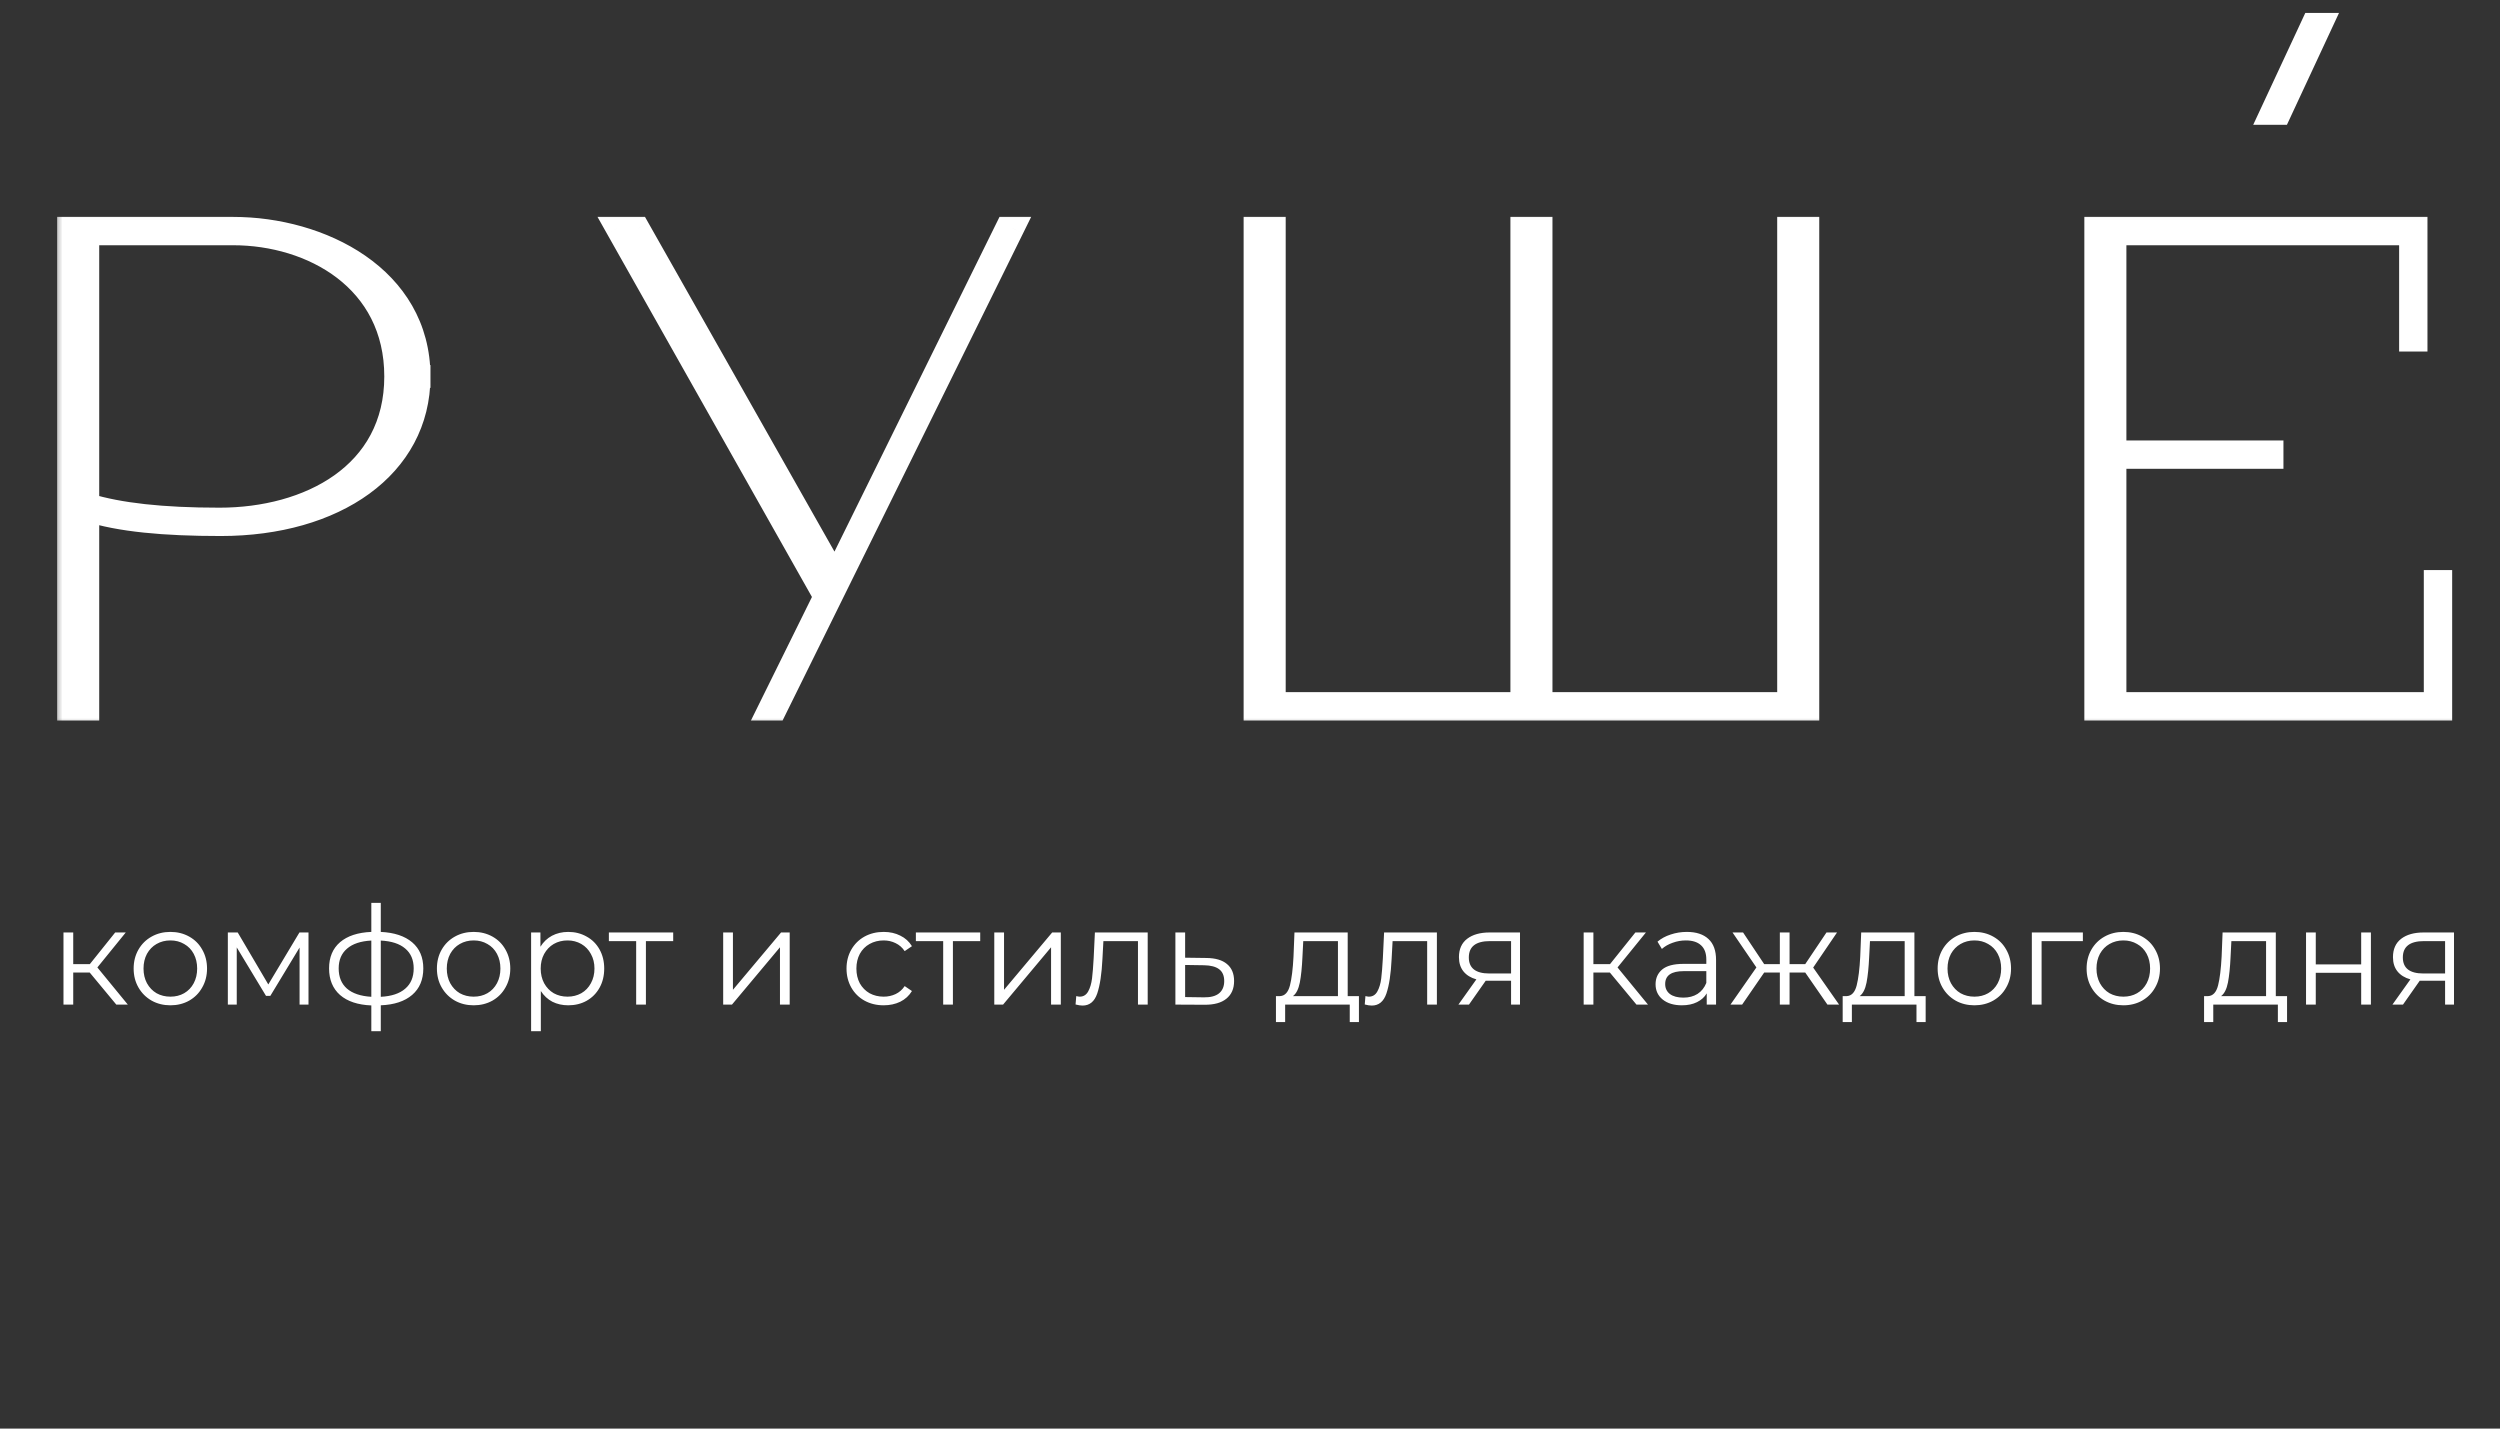 <?xml version="1.0" encoding="UTF-8"?> <svg xmlns="http://www.w3.org/2000/svg" width="140" height="80" viewBox="0 0 140 80" fill="none"><rect x="0" y="0" width="140" height="80" fill="#333333" stroke="none"/><mask id="mask0_52_1575" style="mask-type:alpha" maskUnits="userSpaceOnUse" x="0" y="0" width="140" height="80"><rect width="140" height="80" fill="#D9D9D9"></rect></mask><g mask="url(#mask0_52_1575)"><path d="M5.023 54.461H4.101V56.258H3.555V52.218H4.101V53.992H5.03L6.451 52.218H7.043L5.453 54.177L7.158 56.258H6.513L5.023 54.461ZM9.543 56.297C9.154 56.297 8.803 56.21 8.491 56.035C8.178 55.856 7.932 55.611 7.753 55.298C7.574 54.986 7.484 54.633 7.484 54.238C7.484 53.844 7.574 53.491 7.753 53.178C7.932 52.866 8.178 52.623 8.491 52.449C8.803 52.274 9.154 52.187 9.543 52.187C9.932 52.187 10.283 52.274 10.595 52.449C10.908 52.623 11.151 52.866 11.325 53.178C11.504 53.491 11.594 53.844 11.594 54.238C11.594 54.633 11.504 54.986 11.325 55.298C11.151 55.611 10.908 55.856 10.595 56.035C10.283 56.21 9.932 56.297 9.543 56.297ZM9.543 55.813C9.83 55.813 10.086 55.749 10.311 55.621C10.541 55.488 10.721 55.301 10.849 55.06C10.977 54.819 11.041 54.545 11.041 54.238C11.041 53.931 10.977 53.657 10.849 53.416C10.721 53.176 10.541 52.991 10.311 52.863C10.086 52.73 9.83 52.664 9.543 52.664C9.256 52.664 8.997 52.73 8.767 52.863C8.542 52.991 8.363 53.176 8.229 53.416C8.101 53.657 8.037 53.931 8.037 54.238C8.037 54.545 8.101 54.819 8.229 55.06C8.363 55.301 8.542 55.488 8.767 55.621C8.997 55.749 9.256 55.813 9.543 55.813ZM17.276 52.218V56.258H16.776V53.063L15.14 55.767H14.895L13.258 53.055V56.258H12.759V52.218H13.312L15.025 55.129L16.769 52.218H17.276ZM23.705 54.23C23.705 54.86 23.498 55.355 23.083 55.713C22.668 56.071 22.082 56.266 21.324 56.297V57.748H20.794V56.304C20.041 56.274 19.457 56.079 19.043 55.721C18.633 55.357 18.428 54.86 18.428 54.23C18.428 53.606 18.633 53.117 19.043 52.763C19.457 52.41 20.041 52.218 20.794 52.187V50.559H21.324V52.187C22.082 52.223 22.668 52.418 23.083 52.771C23.498 53.124 23.705 53.611 23.705 54.23ZM18.966 54.23C18.966 54.712 19.119 55.088 19.427 55.36C19.739 55.631 20.195 55.785 20.794 55.821V52.671C20.2 52.702 19.747 52.853 19.434 53.124C19.122 53.391 18.966 53.759 18.966 54.23ZM21.324 55.821C21.923 55.79 22.379 55.639 22.691 55.367C23.009 55.096 23.167 54.717 23.167 54.23C23.167 53.754 23.009 53.383 22.691 53.117C22.379 52.85 21.923 52.702 21.324 52.671V55.821ZM26.525 56.297C26.136 56.297 25.785 56.21 25.473 56.035C25.16 55.856 24.915 55.611 24.735 55.298C24.556 54.986 24.467 54.633 24.467 54.238C24.467 53.844 24.556 53.491 24.735 53.178C24.915 52.866 25.16 52.623 25.473 52.449C25.785 52.274 26.136 52.187 26.525 52.187C26.914 52.187 27.265 52.274 27.578 52.449C27.89 52.623 28.133 52.866 28.307 53.178C28.486 53.491 28.576 53.844 28.576 54.238C28.576 54.633 28.486 54.986 28.307 55.298C28.133 55.611 27.89 55.856 27.578 56.035C27.265 56.21 26.914 56.297 26.525 56.297ZM26.525 55.813C26.812 55.813 27.068 55.749 27.293 55.621C27.524 55.488 27.703 55.301 27.831 55.06C27.959 54.819 28.023 54.545 28.023 54.238C28.023 53.931 27.959 53.657 27.831 53.416C27.703 53.176 27.524 52.991 27.293 52.863C27.068 52.73 26.812 52.664 26.525 52.664C26.238 52.664 25.98 52.73 25.749 52.863C25.524 52.991 25.345 53.176 25.212 53.416C25.084 53.657 25.02 53.931 25.02 54.238C25.02 54.545 25.084 54.819 25.212 55.06C25.345 55.301 25.524 55.488 25.749 55.621C25.98 55.749 26.238 55.813 26.525 55.813ZM31.823 52.187C32.202 52.187 32.545 52.274 32.852 52.449C33.16 52.617 33.4 52.858 33.575 53.17C33.749 53.483 33.836 53.839 33.836 54.238C33.836 54.643 33.749 55.001 33.575 55.313C33.4 55.626 33.16 55.869 32.852 56.043C32.55 56.212 32.207 56.297 31.823 56.297C31.495 56.297 31.198 56.23 30.932 56.097C30.671 55.959 30.456 55.759 30.287 55.498V57.748H29.742V52.218H30.264V53.017C30.428 52.751 30.643 52.546 30.909 52.402C31.18 52.259 31.485 52.187 31.823 52.187ZM31.785 55.813C32.066 55.813 32.322 55.749 32.553 55.621C32.783 55.488 32.962 55.301 33.091 55.06C33.224 54.819 33.29 54.545 33.29 54.238C33.29 53.931 33.224 53.66 33.091 53.424C32.962 53.183 32.783 52.996 32.553 52.863C32.322 52.73 32.066 52.664 31.785 52.664C31.498 52.664 31.239 52.73 31.009 52.863C30.784 52.996 30.604 53.183 30.471 53.424C30.343 53.66 30.279 53.931 30.279 54.238C30.279 54.545 30.343 54.819 30.471 55.06C30.604 55.301 30.784 55.488 31.009 55.621C31.239 55.749 31.498 55.813 31.785 55.813ZM37.699 52.702H36.171V56.258H35.625V52.702H34.097V52.218H37.699V52.702ZM40.498 52.218H41.044V55.429L43.739 52.218H44.223V56.258H43.678V53.048L40.99 56.258H40.498V52.218ZM49.486 56.297C49.087 56.297 48.729 56.21 48.411 56.035C48.099 55.861 47.853 55.618 47.674 55.306C47.495 54.988 47.405 54.633 47.405 54.238C47.405 53.844 47.495 53.491 47.674 53.178C47.853 52.866 48.099 52.623 48.411 52.449C48.729 52.274 49.087 52.187 49.486 52.187C49.835 52.187 50.145 52.257 50.416 52.395C50.692 52.528 50.91 52.725 51.069 52.986L50.662 53.263C50.529 53.063 50.359 52.914 50.155 52.817C49.95 52.715 49.727 52.664 49.486 52.664C49.195 52.664 48.931 52.73 48.695 52.863C48.465 52.991 48.283 53.176 48.15 53.416C48.022 53.657 47.958 53.931 47.958 54.238C47.958 54.55 48.022 54.827 48.15 55.068C48.283 55.303 48.465 55.488 48.695 55.621C48.931 55.749 49.195 55.813 49.486 55.813C49.727 55.813 49.95 55.764 50.155 55.667C50.359 55.57 50.529 55.421 50.662 55.221L51.069 55.498C50.91 55.759 50.692 55.959 50.416 56.097C50.139 56.23 49.83 56.297 49.486 56.297ZM54.892 52.702H53.363V56.258H52.818V52.702H51.289V52.218H54.892V52.702ZM55.68 52.218H56.226V55.429L58.922 52.218H59.406V56.258H58.86V53.048L56.172 56.258H55.68V52.218ZM64.271 52.218V56.258H63.726V52.702H61.79L61.737 53.7C61.696 54.54 61.598 55.185 61.445 55.636C61.291 56.087 61.017 56.312 60.623 56.312C60.515 56.312 60.385 56.292 60.231 56.251L60.27 55.782C60.362 55.803 60.426 55.813 60.462 55.813C60.672 55.813 60.83 55.715 60.938 55.521C61.045 55.326 61.117 55.086 61.153 54.799C61.189 54.512 61.219 54.133 61.245 53.662L61.314 52.218H64.271ZM67.558 53.647C68.064 53.652 68.449 53.764 68.71 53.985C68.976 54.205 69.109 54.522 69.109 54.937C69.109 55.367 68.966 55.698 68.679 55.928C68.397 56.158 67.988 56.271 67.45 56.266L65.822 56.258V52.218H66.367V53.631L67.558 53.647ZM67.419 55.851C67.793 55.856 68.075 55.782 68.264 55.629C68.459 55.47 68.556 55.239 68.556 54.937C68.556 54.64 68.461 54.42 68.272 54.277C68.082 54.133 67.798 54.059 67.419 54.054L66.367 54.038V55.836L67.419 55.851ZM76.1 55.782V57.234H75.586V56.258H71.968V57.234H71.453V55.782H71.684C71.955 55.767 72.139 55.567 72.237 55.183C72.334 54.799 72.401 54.261 72.436 53.57L72.49 52.218H75.471V55.782H76.1ZM72.936 53.601C72.91 54.174 72.862 54.648 72.79 55.022C72.718 55.39 72.59 55.644 72.406 55.782H74.925V52.702H72.982L72.936 53.601ZM80.466 52.218V56.258H79.921V52.702H77.985L77.931 53.7C77.89 54.54 77.793 55.185 77.639 55.636C77.486 56.087 77.212 56.312 76.818 56.312C76.71 56.312 76.579 56.292 76.426 56.251L76.464 55.782C76.556 55.803 76.62 55.813 76.656 55.813C76.866 55.813 77.025 55.715 77.132 55.521C77.24 55.326 77.312 55.086 77.348 54.799C77.383 54.512 77.414 54.133 77.44 53.662L77.509 52.218H80.466ZM85.12 52.218V56.258H84.62V54.922H83.353H83.199L82.262 56.258H81.671L82.677 54.845C82.365 54.758 82.124 54.609 81.955 54.4C81.786 54.19 81.701 53.923 81.701 53.601C81.701 53.15 81.855 52.807 82.162 52.571C82.47 52.336 82.889 52.218 83.422 52.218H85.12ZM82.254 53.616C82.254 54.215 82.636 54.515 83.399 54.515H84.62V52.702H83.437C82.649 52.702 82.254 53.007 82.254 53.616ZM90.152 54.461H89.23V56.258H88.685V52.218H89.23V53.992H90.16L91.581 52.218H92.172L90.582 54.177L92.287 56.258H91.642L90.152 54.461ZM94.463 52.187C94.991 52.187 95.395 52.321 95.677 52.587C95.959 52.848 96.099 53.237 96.099 53.754V56.258H95.577V55.629C95.454 55.838 95.272 56.002 95.032 56.12C94.796 56.238 94.514 56.297 94.187 56.297C93.736 56.297 93.378 56.189 93.111 55.974C92.845 55.759 92.712 55.475 92.712 55.121C92.712 54.778 92.835 54.502 93.081 54.292C93.332 54.082 93.728 53.977 94.271 53.977H95.554V53.731C95.554 53.383 95.457 53.119 95.262 52.94C95.067 52.756 94.783 52.664 94.409 52.664C94.153 52.664 93.908 52.707 93.672 52.794C93.436 52.876 93.234 52.991 93.065 53.14L92.82 52.733C93.024 52.559 93.27 52.425 93.557 52.333C93.844 52.236 94.146 52.187 94.463 52.187ZM94.271 55.867C94.578 55.867 94.842 55.797 95.062 55.659C95.282 55.516 95.446 55.311 95.554 55.045V54.384H94.287C93.595 54.384 93.25 54.625 93.25 55.106C93.25 55.342 93.339 55.529 93.518 55.667C93.698 55.8 93.949 55.867 94.271 55.867ZM101.092 54.461H100.216V56.258H99.671V54.461H98.795L97.559 56.258H96.906L98.358 54.177L97.021 52.218H97.612L98.795 53.992H99.671V52.218H100.216V53.992H101.092L102.283 52.218H102.874L101.538 54.184L102.989 56.258H102.336L101.092 54.461ZM107.837 55.782V57.234H107.323V56.258H103.705V57.234H103.19V55.782H103.421C103.692 55.767 103.876 55.567 103.974 55.183C104.071 54.799 104.138 54.261 104.173 53.57L104.227 52.218H107.207V55.782H107.837ZM104.673 53.601C104.647 54.174 104.598 54.648 104.527 55.022C104.455 55.39 104.327 55.644 104.143 55.782H106.662V52.702H104.719L104.673 53.601ZM110.567 56.297C110.178 56.297 109.827 56.21 109.515 56.035C109.202 55.856 108.956 55.611 108.777 55.298C108.598 54.986 108.508 54.633 108.508 54.238C108.508 53.844 108.598 53.491 108.777 53.178C108.956 52.866 109.202 52.623 109.515 52.449C109.827 52.274 110.178 52.187 110.567 52.187C110.956 52.187 111.307 52.274 111.619 52.449C111.932 52.623 112.175 52.866 112.349 53.178C112.528 53.491 112.618 53.844 112.618 54.238C112.618 54.633 112.528 54.986 112.349 55.298C112.175 55.611 111.932 55.856 111.619 56.035C111.307 56.21 110.956 56.297 110.567 56.297ZM110.567 55.813C110.854 55.813 111.11 55.749 111.335 55.621C111.565 55.488 111.745 55.301 111.873 55.06C112.001 54.819 112.065 54.545 112.065 54.238C112.065 53.931 112.001 53.657 111.873 53.416C111.745 53.176 111.565 52.991 111.335 52.863C111.11 52.73 110.854 52.664 110.567 52.664C110.28 52.664 110.022 52.73 109.791 52.863C109.566 52.991 109.387 53.176 109.253 53.416C109.125 53.657 109.061 53.931 109.061 54.238C109.061 54.545 109.125 54.819 109.253 55.06C109.387 55.301 109.566 55.488 109.791 55.621C110.022 55.749 110.28 55.813 110.567 55.813ZM116.641 52.702H114.329V56.258H113.783V52.218H116.641V52.702ZM118.908 56.297C118.519 56.297 118.168 56.21 117.856 56.035C117.543 55.856 117.298 55.611 117.118 55.298C116.939 54.986 116.85 54.633 116.85 54.238C116.85 53.844 116.939 53.491 117.118 53.178C117.298 52.866 117.543 52.623 117.856 52.449C118.168 52.274 118.519 52.187 118.908 52.187C119.297 52.187 119.648 52.274 119.96 52.449C120.273 52.623 120.516 52.866 120.69 53.178C120.869 53.491 120.959 53.844 120.959 54.238C120.959 54.633 120.869 54.986 120.69 55.298C120.516 55.611 120.273 55.856 119.96 56.035C119.648 56.21 119.297 56.297 118.908 56.297ZM118.908 55.813C119.195 55.813 119.451 55.749 119.676 55.621C119.907 55.488 120.086 55.301 120.214 55.06C120.342 54.819 120.406 54.545 120.406 54.238C120.406 53.931 120.342 53.657 120.214 53.416C120.086 53.176 119.907 52.991 119.676 52.863C119.451 52.73 119.195 52.664 118.908 52.664C118.621 52.664 118.363 52.73 118.132 52.863C117.907 52.991 117.728 53.176 117.595 53.416C117.467 53.657 117.403 53.931 117.403 54.238C117.403 54.545 117.467 54.819 117.595 55.06C117.728 55.301 117.907 55.488 118.132 55.621C118.363 55.749 118.621 55.813 118.908 55.813ZM128.075 55.782V57.234H127.561V56.258H123.943V57.234H123.428V55.782H123.659C123.93 55.767 124.114 55.567 124.212 55.183C124.309 54.799 124.375 54.261 124.411 53.57L124.465 52.218H127.445V55.782H128.075ZM124.911 53.601C124.885 54.174 124.836 54.648 124.765 55.022C124.693 55.39 124.565 55.644 124.381 55.782H126.9V52.702H124.957L124.911 53.601ZM129.138 52.218H129.683V54.008H132.226V52.218H132.771V56.258H132.226V54.476H129.683V56.258H129.138V52.218ZM137.424 52.218V56.258H136.925V54.922H135.658H135.504L134.567 56.258H133.976L134.982 54.845C134.669 54.758 134.429 54.609 134.26 54.4C134.091 54.19 134.006 53.923 134.006 53.601C134.006 53.15 134.16 52.807 134.467 52.571C134.774 52.336 135.194 52.218 135.727 52.218H137.424ZM134.559 53.616C134.559 54.215 134.941 54.515 135.704 54.515H136.925V52.702H135.742C134.954 52.702 134.559 53.007 134.559 53.616Z" fill="white"></path><mask id="path-3-outside-1_52_1575" maskUnits="userSpaceOnUse" x="3" y="11.709" width="135" height="29" fill="black"><rect fill="white" x="3" y="11.709" width="135" height="29"></rect><path d="M12.367 29.378C9.179 29.378 6.721 29.147 4.916 28.571V39.709H3.841V12.786H4.916H13.058C17.935 12.786 23.466 15.513 23.466 21.082H22.16C22.16 15.667 17.474 13.094 13.058 13.094H4.916V28.264C6.683 28.801 9.064 29.07 12.29 29.07C17.282 29.07 22.16 26.574 22.16 21.082H23.466C23.466 26.151 18.742 29.378 12.367 29.378ZM34.556 12.786H35.746L46.769 32.258L56.37 12.786H56.716L43.428 39.709H43.082L46.193 33.41L34.556 12.786ZM70.283 39.709V12.786H71.359V39.401H85.223V12.786H86.298V39.401H100.163V12.786H101.238V39.709H70.283ZM117.363 39.709V12.786H135.298V19.046H134.991V13.094H118.438V25.306H127.233V25.614H118.438V39.401H136.374V32.565H136.681V39.709H117.363Z"></path></mask><path d="M12.367 29.378C9.179 29.378 6.721 29.147 4.916 28.571V39.709H3.841V12.786H4.916H13.058C17.935 12.786 23.466 15.513 23.466 21.082H22.16C22.16 15.667 17.474 13.094 13.058 13.094H4.916V28.264C6.683 28.801 9.064 29.07 12.29 29.07C17.282 29.07 22.16 26.574 22.16 21.082H23.466C23.466 26.151 18.742 29.378 12.367 29.378ZM34.556 12.786H35.746L46.769 32.258L56.37 12.786H56.716L43.428 39.709H43.082L46.193 33.41L34.556 12.786ZM70.283 39.709V12.786H71.359V39.401H85.223V12.786H86.298V39.401H100.163V12.786H101.238V39.709H70.283ZM117.363 39.709V12.786H135.298V19.046H134.991V13.094H118.438V25.306H127.233V25.614H118.438V39.401H136.374V32.565H136.681V39.709H117.363Z" fill="white"></path><path d="M4.916 28.571L5.111 27.961L4.276 27.695V28.571H4.916ZM4.916 39.709V40.349H5.556V39.709H4.916ZM3.841 39.709H3.2V40.349H3.841V39.709ZM3.841 12.786V12.146H3.2V12.786H3.841ZM23.466 21.082V21.722H24.106V21.082H23.466ZM22.16 21.082H21.52V21.722H22.16V21.082ZM4.916 13.094V12.454H4.276V13.094H4.916ZM4.916 28.264H4.276V28.738L4.73 28.876L4.916 28.264ZM22.16 21.082V20.442H21.52V21.082H22.16ZM23.466 21.082H24.106V20.442H23.466V21.082ZM12.367 28.737C9.195 28.737 6.818 28.506 5.111 27.961L4.721 29.181C6.624 29.788 9.163 30.017 12.367 30.017V28.737ZM4.276 28.571V39.709H5.556V28.571H4.276ZM4.916 39.068H3.841V40.349H4.916V39.068ZM4.481 39.709V12.786H3.2V39.709H4.481ZM3.841 13.426H4.916V12.146H3.841V13.426ZM4.916 13.426H13.058V12.146H4.916V13.426ZM13.058 13.426C15.39 13.426 17.859 14.081 19.727 15.372C21.577 16.652 22.826 18.542 22.826 21.082H24.106C24.106 18.053 22.59 15.796 20.455 14.319C18.338 12.855 15.603 12.146 13.058 12.146V13.426ZM23.466 20.442H22.16V21.722H23.466V20.442ZM22.8 21.082C22.8 18.165 21.528 15.984 19.654 14.549C17.799 13.128 15.38 12.454 13.058 12.454V13.734C15.152 13.734 17.284 14.346 18.876 15.565C20.449 16.77 21.52 18.584 21.52 21.082H22.8ZM13.058 12.454H4.916V13.734H13.058V12.454ZM4.276 13.094V28.264H5.556V13.094H4.276ZM4.73 28.876C6.584 29.44 9.037 29.71 12.29 29.71V28.43C9.09 28.43 6.781 28.162 5.102 27.651L4.73 28.876ZM12.29 29.71C14.881 29.71 17.489 29.064 19.468 27.657C21.47 26.234 22.8 24.047 22.8 21.082H21.52C21.52 23.609 20.411 25.416 18.726 26.614C17.018 27.828 14.691 28.43 12.29 28.43V29.71ZM22.16 21.722H23.466V20.442H22.16V21.722ZM22.826 21.082C22.826 23.393 21.758 25.282 19.93 26.613C18.087 27.955 15.454 28.737 12.367 28.737V30.017C15.654 30.017 18.571 29.187 20.684 27.648C22.811 26.099 24.106 23.84 24.106 21.082H22.826ZM34.556 12.786V12.146H33.46L33.998 13.101L34.556 12.786ZM35.746 12.786L36.303 12.471L36.12 12.146H35.746V12.786ZM46.769 32.258L46.212 32.573L46.808 33.626L47.343 32.541L46.769 32.258ZM56.37 12.786V12.146H55.972L55.796 12.503L56.37 12.786ZM56.716 12.786L57.29 13.07L57.745 12.146H56.716V12.786ZM43.428 39.709V40.349H43.825L44.001 39.992L43.428 39.709ZM43.082 39.709L42.508 39.425L42.052 40.349H43.082V39.709ZM46.193 33.41L46.767 33.694L46.916 33.39L46.75 33.096L46.193 33.41ZM34.556 13.426H35.746V12.146H34.556V13.426ZM35.189 13.102L46.212 32.573L47.326 31.942L36.303 12.471L35.189 13.102ZM47.343 32.541L56.944 13.069L55.796 12.503L46.195 31.975L47.343 32.541ZM56.37 13.426H56.716V12.146H56.37V13.426ZM56.142 12.503L42.853 39.425L44.001 39.992L57.29 13.07L56.142 12.503ZM43.428 39.068H43.082V40.349H43.428V39.068ZM43.656 39.992L46.767 33.694L45.619 33.127L42.508 39.425L43.656 39.992ZM46.75 33.096L35.113 12.472L33.998 13.101L45.635 33.725L46.75 33.096ZM70.283 39.709H69.643V40.349H70.283V39.709ZM70.283 12.786V12.146H69.643V12.786H70.283ZM71.359 12.786H71.999V12.146H71.359V12.786ZM71.359 39.401H70.719V40.041H71.359V39.401ZM85.223 39.401V40.041H85.863V39.401H85.223ZM85.223 12.786V12.146H84.583V12.786H85.223ZM86.298 12.786H86.938V12.146H86.298V12.786ZM86.298 39.401H85.658V40.041H86.298V39.401ZM100.163 39.401V40.041H100.803V39.401H100.163ZM100.163 12.786V12.146H99.523V12.786H100.163ZM101.238 12.786H101.878V12.146H101.238V12.786ZM101.238 39.709V40.349H101.878V39.709H101.238ZM70.923 39.709V12.786H69.643V39.709H70.923ZM70.283 13.426H71.359V12.146H70.283V13.426ZM70.719 12.786V39.401H71.999V12.786H70.719ZM71.359 40.041H85.223V38.761H71.359V40.041ZM85.863 39.401V12.786H84.583V39.401H85.863ZM85.223 13.426H86.298V12.146H85.223V13.426ZM85.658 12.786V39.401H86.938V12.786H85.658ZM86.298 40.041H100.163V38.761H86.298V40.041ZM100.803 39.401V12.786H99.523V39.401H100.803ZM100.163 13.426H101.238V12.146H100.163V13.426ZM100.598 12.786V39.709H101.878V12.786H100.598ZM101.238 39.068H70.283V40.349H101.238V39.068ZM117.363 39.709H116.723V40.349H117.363V39.709ZM117.363 12.786V12.146H116.723V12.786H117.363ZM135.298 12.786H135.938V12.146H135.298V12.786ZM135.298 19.046V19.686H135.938V19.046H135.298ZM134.991 19.046H134.351V19.686H134.991V19.046ZM134.991 13.094H135.631V12.454H134.991V13.094ZM118.438 13.094V12.454H117.798V13.094H118.438ZM118.438 25.306H117.798V25.947H118.438V25.306ZM127.233 25.306H127.873V24.666H127.233V25.306ZM127.233 25.614V26.254H127.873V25.614H127.233ZM118.438 25.614V24.974H117.798V25.614H118.438ZM118.438 39.401H117.798V40.041H118.438V39.401ZM136.374 39.401V40.041H137.014V39.401H136.374ZM136.374 32.565V31.925H135.733V32.565H136.374ZM136.681 32.565H137.321V31.925H136.681V32.565ZM136.681 39.709V40.349H137.321V39.709H136.681ZM118.003 39.709V12.786H116.723V39.709H118.003ZM117.363 13.426H135.298V12.146H117.363V13.426ZM134.658 12.786V19.046H135.938V12.786H134.658ZM135.298 18.406H134.991V19.686H135.298V18.406ZM135.631 19.046V13.094H134.351V19.046H135.631ZM134.991 12.454H118.438V13.734H134.991V12.454ZM117.798 13.094V25.306H119.078V13.094H117.798ZM118.438 25.947H127.233V24.666H118.438V25.947ZM126.593 25.306V25.614H127.873V25.306H126.593ZM127.233 24.974H118.438V26.254H127.233V24.974ZM117.798 25.614V39.401H119.078V25.614H117.798ZM118.438 40.041H136.374V38.761H118.438V40.041ZM137.014 39.401V32.565H135.733V39.401H137.014ZM136.374 33.205H136.681V31.925H136.374V33.205ZM136.041 32.565V39.709H137.321V32.565H136.041ZM136.681 39.068H117.363V40.349H136.681V39.068Z" fill="white" mask="url(#path-3-outside-1_52_1575)"></path><path fill-rule="evenodd" clip-rule="evenodd" d="M129.358 4.218L128.544 5.965L128.237 6.626L128.138 6.838L128.068 6.988L126.18 6.988L127.807 3.494L128.621 1.747L128.928 1.086L129.027 0.873L129.097 0.724L130.985 0.724L129.358 4.218Z" fill="white"></path></g></svg> 